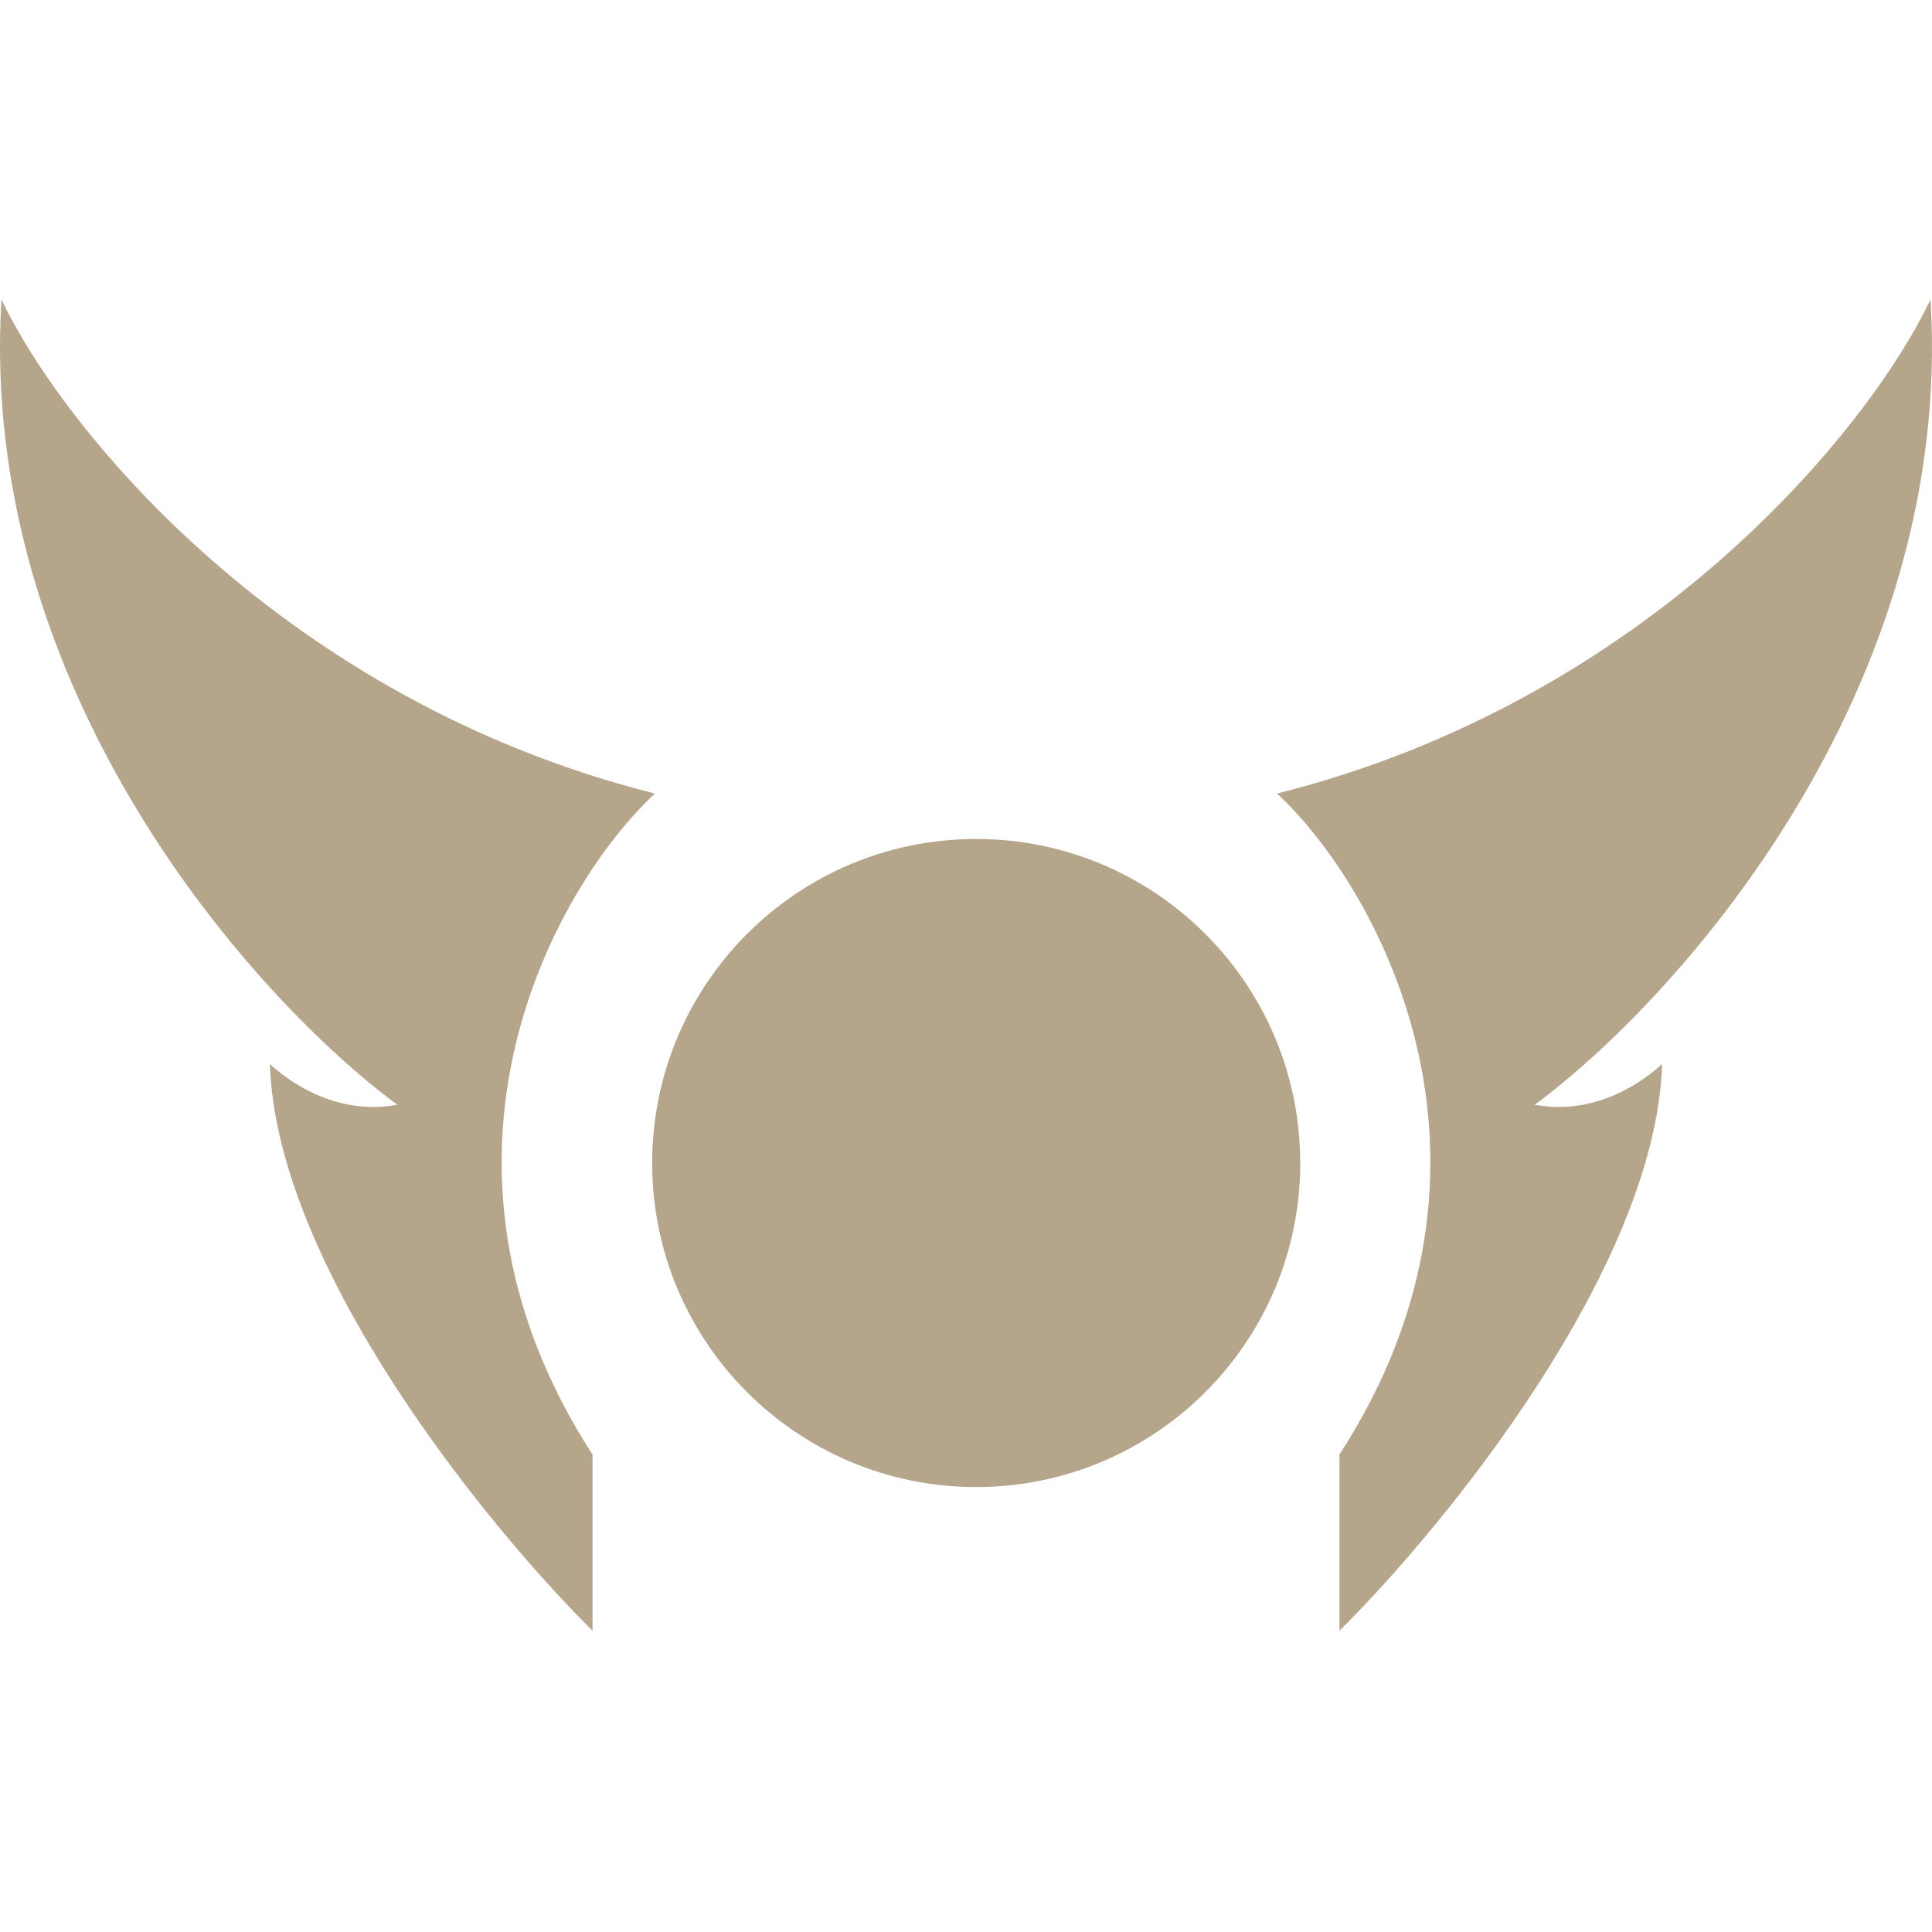 <svg width="16" height="16" viewBox="0 0 16 16" fill="none" xmlns="http://www.w3.org/2000/svg"><path fill-rule="evenodd" clip-rule="evenodd" d="M4.907 12.046C3.326 9.603 4.6 7.336 5.424 6.572C2.352 5.8 0.528 3.565 0.012 2.48C-0.186 5.731 2.115 8.281 3.29 9.149C2.802 9.239 2.415 8.977 2.235 8.812C2.289 10.501 4.039 12.645 4.907 13.505V12.046ZM10.768 9.632C10.768 11.114 9.566 12.315 8.084 12.315C6.602 12.315 5.401 11.114 5.401 9.632C5.401 8.15 6.602 6.948 8.084 6.948C9.566 6.948 10.768 8.15 10.768 9.632ZM10.576 6.572C11.4 7.336 12.674 9.603 11.093 12.046V13.505C11.961 12.645 13.711 10.501 13.765 8.812C13.585 8.977 13.198 9.239 12.71 9.149C13.885 8.281 16.186 5.731 15.988 2.48C15.472 3.565 13.648 5.8 10.576 6.572Z" fill="#B5A58B"/></svg>